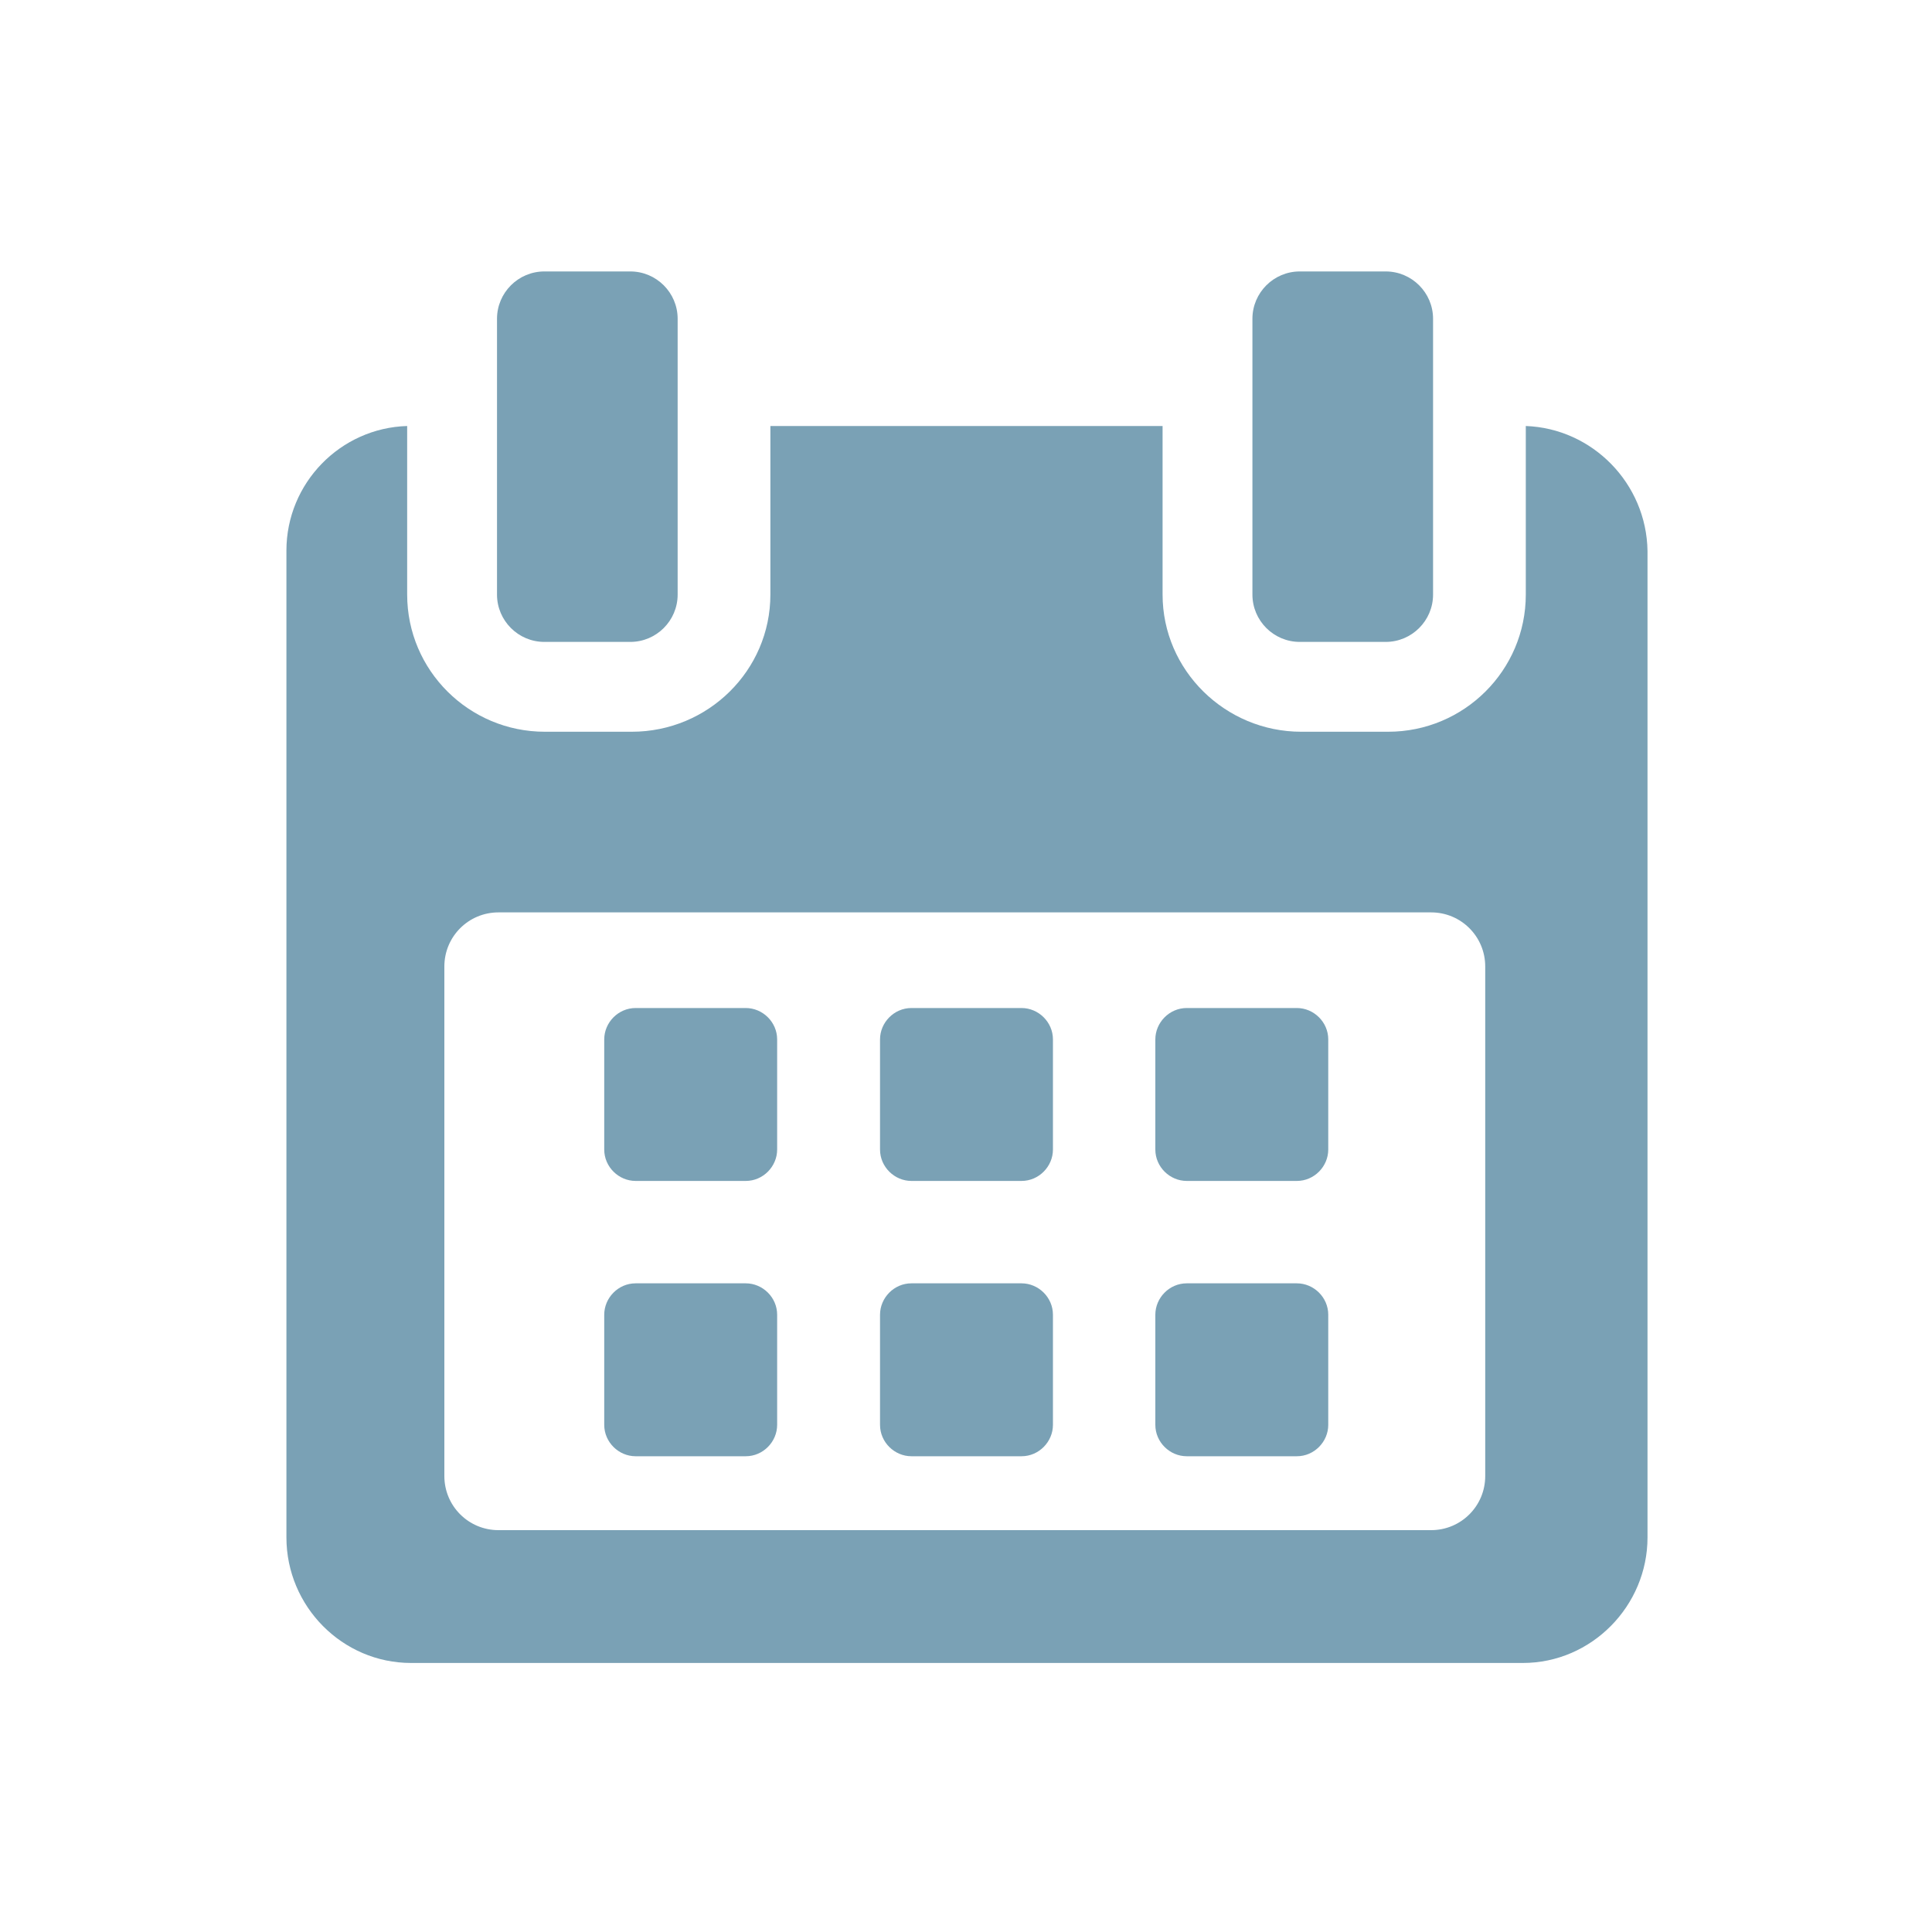 <?xml version="1.0" encoding="utf-8"?>
<!-- Generator: Adobe Illustrator 22.1.0, SVG Export Plug-In . SVG Version: 6.00 Build 0)  -->
<svg version="1.1" id="Calque_1" xmlns="http://www.w3.org/2000/svg" xmlns:xlink="http://www.w3.org/1999/xlink" x="0px" y="0px"
	 viewBox="0 0 400 400" style="enable-background:new 0 0 400 400;" xml:space="preserve">
<style type="text/css">
	.st0{fill:#7aa1b5  ;}
</style>
<path class="st0" d="M160.9,215.2c0-3.6-3-6.5-6.5-6.5h-22.8c-3.6,0-6.5,3-6.5,6.5V238c0,3.6,3,6.5,6.5,6.5h22.8
	c3.6,0,6.5-3,6.5-6.5V215.2z"/>
<path class="st0" d="M218,215.2c0-3.6-3-6.5-6.5-6.5h-22.8c-3.6,0-6.5,3-6.5,6.5V238c0,3.6,3,6.5,6.5,6.5h22.8c3.6,0,6.5-3,6.5-6.5
	V215.2z"/>
<path class="st0" d="M275,215.2c0-3.6-3-6.5-6.5-6.5h-22.8c-3.6,0-6.5,3-6.5,6.5V238c0,3.6,3,6.5,6.5,6.5h22.8c3.6,0,6.5-3,6.5-6.5
	V215.2z"/>
<path class="st0" d="M160.9,272.2c0-3.6-3-6.5-6.5-6.5h-22.8c-3.6,0-6.5,3-6.5,6.5v22.8c0,3.6,3,6.5,6.5,6.5h22.8
	c3.6,0,6.5-3,6.5-6.5V272.2z"/>
<path class="st0" d="M218,272.2c0-3.6-3-6.5-6.5-6.5h-22.8c-3.6,0-6.5,3-6.5,6.5v22.8c0,3.6,3,6.5,6.5,6.5h22.8c3.6,0,6.5-3,6.5-6.5
	V272.2z"/>
<path class="st0" d="M275,272.2c0-3.6-3-6.5-6.5-6.5h-22.8c-3.6,0-6.5,3-6.5,6.5v22.8c0,3.6,3,6.5,6.5,6.5h22.8c3.6,0,6.5-3,6.5-6.5
	V272.2z"/>
<path class="st0" d="M315.9,88.2v34.9c0,15.7-12.8,28.4-28.5,28.4h-18c-15.7,0-28.7-12.7-28.7-28.4V88.2h-81.2v34.9
	c0,15.7-12.9,28.4-28.7,28.4h-18c-15.7,0-28.5-12.7-28.5-28.4V88.2c-13.8,0.4-25,11.8-25,25.8v204.3c0,14.3,11.6,26,25.8,26h230.2
	c14.2,0,25.8-11.8,25.8-26V114.1C340.9,100.1,329.7,88.7,315.9,88.2L315.9,88.2z M307.5,305.6c0,6.2-5,11.2-11.2,11.2H103.2
	c-6.2,0-11.2-5-11.2-11.2V200.1c0-6.2,5-11.2,11.2-11.2h193.1c6.2,0,11.2,5,11.2,11.2V305.6z"/>
<path class="st0" d="M112.7,132.9h17.8c5.4,0,9.8-4.4,9.8-9.8V66c0-5.4-4.4-9.8-9.8-9.8h-17.8c-5.4,0-9.8,4.4-9.8,9.8v57.1
	C102.9,128.5,107.3,132.9,112.7,132.9L112.7,132.9z"/>
<path class="st0" d="M269.1,132.9h17.8c5.4,0,9.8-4.4,9.8-9.8V66c0-5.4-4.4-9.8-9.8-9.8h-17.8c-5.4,0-9.8,4.4-9.8,9.8v57.1
	C259.3,128.5,263.7,132.9,269.1,132.9L269.1,132.9z"/>
</svg>
